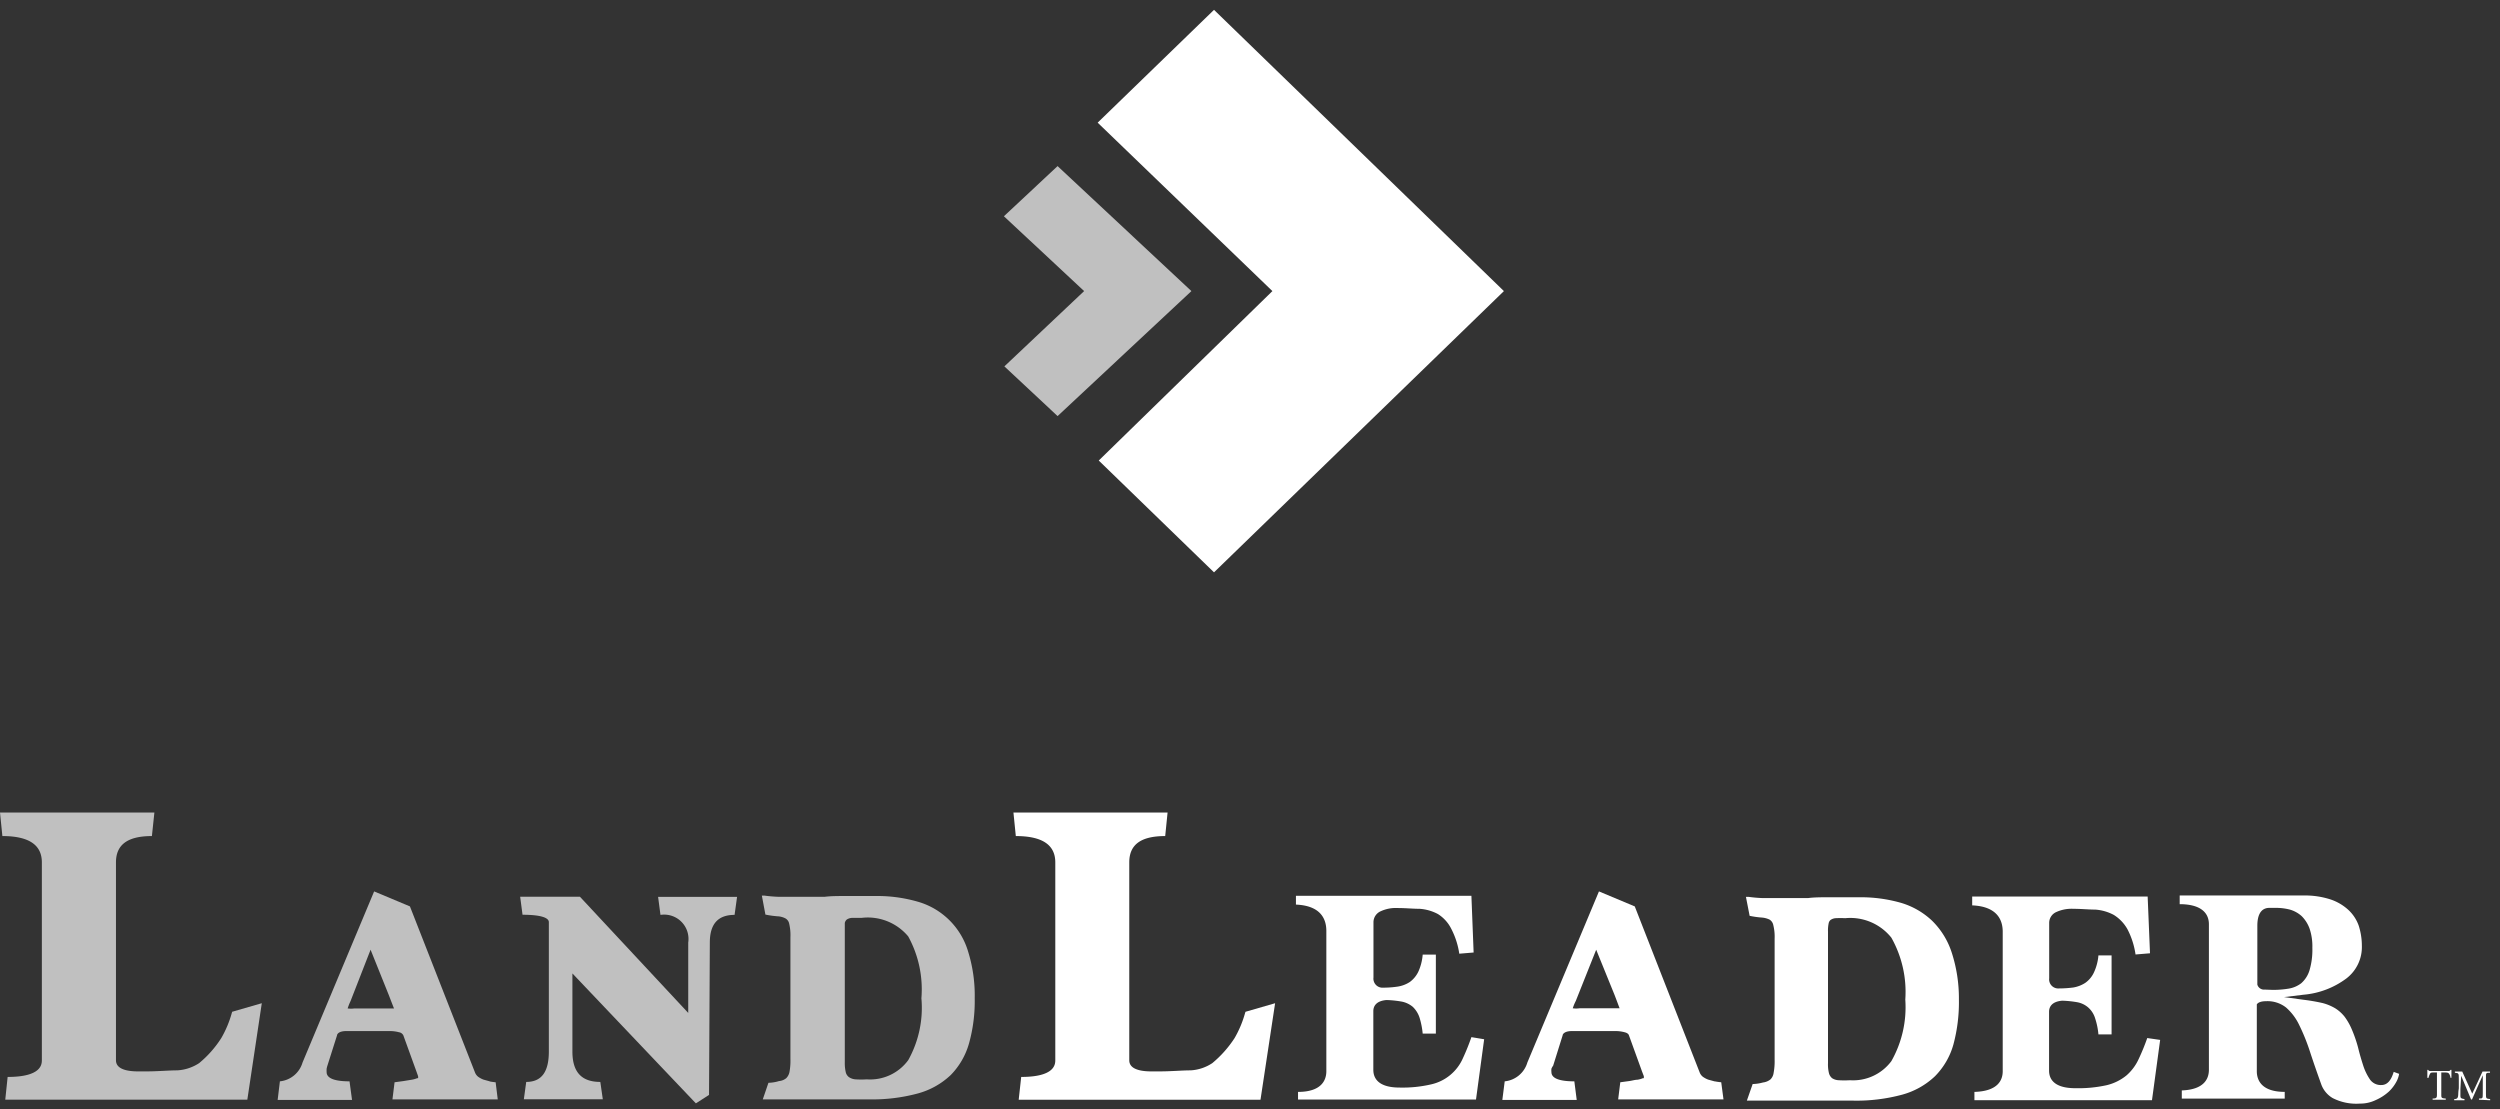 <svg xmlns="http://www.w3.org/2000/svg" width="160" height="71" viewBox="0 0 160 71"><rect x="0" y="0" width="160" height="71" fill="#333333" stroke="none"/><g><g><g><path fill="#fff" d="M77.697.63L70.25 7.85l11.184 10.78L70.32 29.474l7.377 7.156 18.553-18-18.553-18z"></path></g><g opacity=".69"><path fill="#fff" d="M64.28 23.448l3.406 3.182 8.564-8-8.564-8-3.436 3.21 5.133 4.79-5.103 4.818z"></path></g><g><g><path fill="#fff" d="M79.686 64.83a6.84 6.84 0 0 1-.674 1.609 7.085 7.085 0 0 1-1.423 1.6 2.788 2.788 0 0 1-1.39.464c-.556 0-1.239.067-2.039.067h-.463c-1.424 0-1.424-.556-1.424-.741V55.193c0-1.146.75-1.685 2.3-1.685L74.725 52H64.86l.152 1.508c1.684 0 2.527.556 2.527 1.685v12.636c0 .27 0 1.095-2.182 1.095l-.16 1.457h15.475l.935-6.175-1.895.548z"></path></g><g opacity=".69"><path fill="#fff" d="M14.835 64.83a6.84 6.84 0 0 1-.674 1.609 6.865 6.865 0 0 1-1.415 1.6c-.418.275-.9.435-1.399.464-.556 0-1.238.067-2.03.067h-.463c-1.432 0-1.432-.556-1.432-.741V55.193c0-1.146.758-1.685 2.3-1.685L9.881 52H0l.152 1.508c1.684 0 2.527.556 2.527 1.685v12.636c0 .27 0 1.095-2.19 1.095L.337 70.38h15.492l.926-6.175-1.895.548z"></path></g><g opacity=".69"><path fill="#fff" d="M23.717 60.782l1.171 2.914c.202.524.295.768.329.844H22.68a1.52 1.52 0 0 1-.43 0c.05-.162.113-.32.186-.473zm7.658 8.432l-.43-.118a1.5 1.5 0 0 1-.345-.185.657.657 0 0 1-.202-.278L26.236 58.01l-2.291-.96-4.583 10.951a1.685 1.685 0 0 1-1.449 1.205l-.143 1.188h4.76l-.16-1.188c-.97 0-1.466-.202-1.466-.59a1.778 1.778 0 0 1 0-.219c.013-.065.03-.13.05-.194l.615-1.937c0-.068.093-.278.598-.278h2.78c.2 0 .398.025.59.076a.37.37 0 0 1 .278.202l.842 2.325.101.286a.548.548 0 0 1 0 .127H26.7a1.575 1.575 0 0 1-.362.1l-.522.085-.564.076-.135 1.095h6.739l-.135-1.095a3.883 3.883 0 0 1-.421-.06z"></path></g><g opacity=".69"><path fill="#fff" d="M45.429 60.322c0-1.188.522-1.77 1.584-1.77l.16-1.154h-5.055l.152 1.155a1.558 1.558 0 0 1 1.777 1.769v4.506l-6.932-7.438H33.29l.152 1.154c1.095 0 1.684.169 1.684.472v8.28c0 1.315-.471 1.947-1.448 1.947l-.152 1.112h5.054l-.16-1.112c-1.204 0-1.786-.632-1.786-1.946V62.3l7.902 8.315.842-.54z"></path></g><g opacity=".69"><path fill="#fff" d="M55.474 69.079a5.737 5.737 0 0 1-.716 0 .843.843 0 0 1-.413-.135.548.548 0 0 1-.21-.295 2.594 2.594 0 0 1-.068-.665v-8.91a.387.387 0 0 1 .135-.228.674.674 0 0 1 .312-.101h.615a3.37 3.37 0 0 1 2.998 1.187 7.057 7.057 0 0 1 .843 3.959 6.872 6.872 0 0 1-.843 3.958 3.024 3.024 0 0 1-2.653 1.23zM61.96 60.9a4.709 4.709 0 0 0-3.251-3.2 9.317 9.317 0 0 0-2.688-.355h-1.903c-.506 0-.944 0-1.331.05H49.82a8.56 8.56 0 0 1-.884-.075h-.177l.227 1.213c.256.054.515.09.775.11.177.007.35.053.506.134.12.069.206.185.236.32.07.293.098.593.084.893v7.767c.01.282-.01.565-.059.843a.775.775 0 0 1-.21.404.842.842 0 0 1-.464.185 2.427 2.427 0 0 1-.674.11l-.362 1.061H55.6c1.06.023 2.118-.104 3.142-.379a4.936 4.936 0 0 0 2.106-1.18 4.717 4.717 0 0 0 1.171-2.03c.26-.937.381-1.908.363-2.88a9.477 9.477 0 0 0-.422-2.99z"></path></g><g><path fill="#fff" d="M156.833 68.984a.606.606 0 0 0-.085-.253c-.05-.067-.092-.093-.311-.093h-.194v1.399c0 .219 0 .253.286.27v.075h-.842v-.076c.253 0 .278-.05.278-.27v-1.398h-.118c-.236 0-.286 0-.329.093a.893.893 0 0 0-.092.253h-.076v-.514h.05c.043.067.076.076.16.076h1.13c.075 0 .092 0 .143-.076h.059v.505z"></path></g><g><path fill="#fff" d="M158.654 70.383v-.076c.236 0 .244 0 .244-.337v-1.154l-.69 1.55h-.06l-.632-1.516-.05.842v.472c0 .118.076.151.261.177v.075h-.657v-.075c.168 0 .219-.051.244-.169.026-.118 0-.227.05-.522v-.59c0-.37 0-.379-.252-.404v-.076h.472l.64 1.415.657-1.415h.48v.076c-.252 0-.27 0-.26.32v1.028c0 .294 0 .311.269.337v.075z"></path></g><g><path fill="#fff" d="M118.397 69.135a5.885 5.885 0 0 1-.724 0 .84.84 0 0 1-.412-.127.606.606 0 0 1-.202-.303 2.269 2.269 0 0 1-.067-.665v-8.424c-.007-.176.007-.351.042-.523a.37.37 0 0 1 .126-.219.656.656 0 0 1 .32-.11c.205-.01.41-.01.614 0a3.363 3.363 0 0 1 2.953 1.247 7.067 7.067 0 0 1 .892 3.96 7 7 0 0 1-.892 3.942 3.052 3.052 0 0 1-2.65 1.222zm5.263-10.202a4.928 4.928 0 0 0-2.005-1.154 9.36 9.36 0 0 0-2.687-.354h-1.904c-.497 0-.952 0-1.331.05H112.759a8.763 8.763 0 0 1-.842-.075h-.177l.236 1.213c.255.054.514.091.775.11.175.012.347.058.505.134a.53.53 0 0 1 .228.32c.073.292.105.593.092.893v7.767c.008.283-.015.565-.067.843a.708.708 0 0 1-.202.404.944.944 0 0 1-.472.194c-.217.06-.44.094-.665.1l-.371 1.062h6.798a11.187 11.187 0 0 0 3.134-.379 4.936 4.936 0 0 0 2.106-1.18 4.675 4.675 0 0 0 1.18-2.03c.251-.938.37-1.908.353-2.88a9.494 9.494 0 0 0-.463-3.016 5.004 5.004 0 0 0-1.247-2.022z"></path></g><g><path fill="#fff" d="M102.156 60.782l1.18 2.906c.202.522.286.767.32.843h-2.57a1.626 1.626 0 0 1-.43 0c.052-.163.116-.32.195-.472zm7.599 8.432l-.43-.118a1.5 1.5 0 0 1-.345-.185.657.657 0 0 1-.202-.278l-4.153-10.623-2.292-.96-4.582 10.951a1.685 1.685 0 0 1-1.45 1.205l-.151 1.188h4.76l-.152-1.188c-.977 0-1.466-.202-1.466-.59a.926.926 0 0 1 0-.219.842.842 0 0 1 .11-.194l.606-1.937c0-.068.101-.278.598-.278h2.789c.196 0 .391.025.58.076.158.039.25.106.279.202l.842 2.325.11.286v.127h-.06c-.115.049-.237.083-.361.1-.152 0-.329.06-.523.085l-.564.076-.135 1.095h6.74l-.144-1.095a4.211 4.211 0 0 1-.421-.06z"></path></g><g><path fill="#fff" d="M94.986 66.512l-.522 3.858h-11.39v-.488c1.492 0 1.812-.742 1.812-1.323v-8.98c0-.741-.337-1.617-1.946-1.685v-.564h11.23l.142 3.63-.918.077a5.055 5.055 0 0 0-.522-1.61 2.35 2.35 0 0 0-.842-.926 2.88 2.88 0 0 0-1.171-.337c-.422 0-.893-.05-1.407-.05a2.3 2.3 0 0 0-1.095.21.767.767 0 0 0-.455.7v3.537a.581.581 0 0 0 .632.649c.304 0 .608-.022.91-.067.279-.041.546-.142.783-.295.245-.18.44-.421.564-.7a3.26 3.26 0 0 0 .261-1.052h.843v5.054h-.843a5.054 5.054 0 0 0-.193-.994 1.685 1.685 0 0 0-.438-.716 1.584 1.584 0 0 0-.708-.337 6.739 6.739 0 0 0-.977-.101c-.691.059-.843.421-.843.707v3.758c0 .522.295 1.137 1.685 1.137a8.07 8.07 0 0 0 2.005-.202 2.915 2.915 0 0 0 2.047-1.685c.202-.437.382-.884.54-1.34z"></path></g><g><path fill="#fff" d="M144.95 63.334a.446.446 0 0 1-.48-.32V59.25c0-.952.421-1.146.767-1.146h.404c.307-.003.613.034.91.11.282.08.54.224.758.42.225.227.398.5.505.801.13.394.19.807.177 1.222.015.48-.044.96-.177 1.423a1.803 1.803 0 0 1-.53.843c-.245.189-.536.311-.843.354a5.997 5.997 0 0 1-1.002.075zm8.247 5.265c-.176.59-.438.843-.791.843a.842.842 0 0 1-.75-.388 3.488 3.488 0 0 1-.405-.842c-.109-.337-.227-.724-.328-1.146a8.575 8.575 0 0 0-.438-1.255 3.892 3.892 0 0 0-.43-.741 2.418 2.418 0 0 0-.573-.522 3.126 3.126 0 0 0-.842-.354c-.403-.091-.811-.161-1.221-.21l-1.239-.17 1.239-.151a5.35 5.35 0 0 0 2.754-1.045 2.527 2.527 0 0 0 .986-2.089c0-.437-.068-.872-.202-1.289a2.527 2.527 0 0 0-.649-.994 3.159 3.159 0 0 0-1.154-.682 5.273 5.273 0 0 0-1.735-.253H139.5v.556c1.238 0 1.87.472 1.87 1.29v9.308c0 .581-.312 1.272-1.735 1.322v.523h6.587v-.43c-1.474 0-1.786-.741-1.786-1.323v-4.279c.093-.135.295-.202.615-.202a1.92 1.92 0 0 1 1.256.404c.354.312.64.693.842 1.12.267.545.495 1.108.682 1.685.203.624.447 1.331.742 2.148.137.354.389.65.716.843a3.31 3.31 0 0 0 1.743.354c.353.004.702-.074 1.02-.228a3.1 3.1 0 0 0 .842-.547c.201-.193.37-.418.497-.666a1.55 1.55 0 0 0 .152-.463z"></path></g><g><path fill="#fff" d="M138.25 66.554l-.523 3.858h-11.364v-.53c1.491-.043 1.811-.742 1.811-1.323v-8.93c0-.741-.345-1.617-1.954-1.685v-.564h11.23l.15 3.63-.926.077a5.054 5.054 0 0 0-.514-1.61 2.527 2.527 0 0 0-.884-.926 2.957 2.957 0 0 0-1.18-.337c-.42 0-.892-.05-1.398-.05-.38-.02-.758.052-1.103.21a.758.758 0 0 0-.447.7v3.537a.581.581 0 0 0 .623.649c.305-.001.608-.02.91-.059.28-.045.547-.148.784-.303.248-.178.443-.42.564-.7.149-.333.24-.689.27-1.052h.842V66.2h-.842a4.549 4.549 0 0 0-.203-1.003 1.516 1.516 0 0 0-.438-.707 1.474 1.474 0 0 0-.707-.346 6.74 6.74 0 0 0-.969-.1c-.69.058-.842.42-.842.707v3.766c0 .513.286 1.128 1.684 1.128a8.424 8.424 0 0 0 2.005-.193c.463-.111.895-.324 1.264-.624.333-.291.6-.65.783-1.053.206-.437.389-.884.548-1.34z"></path></g></g></g></g></svg>